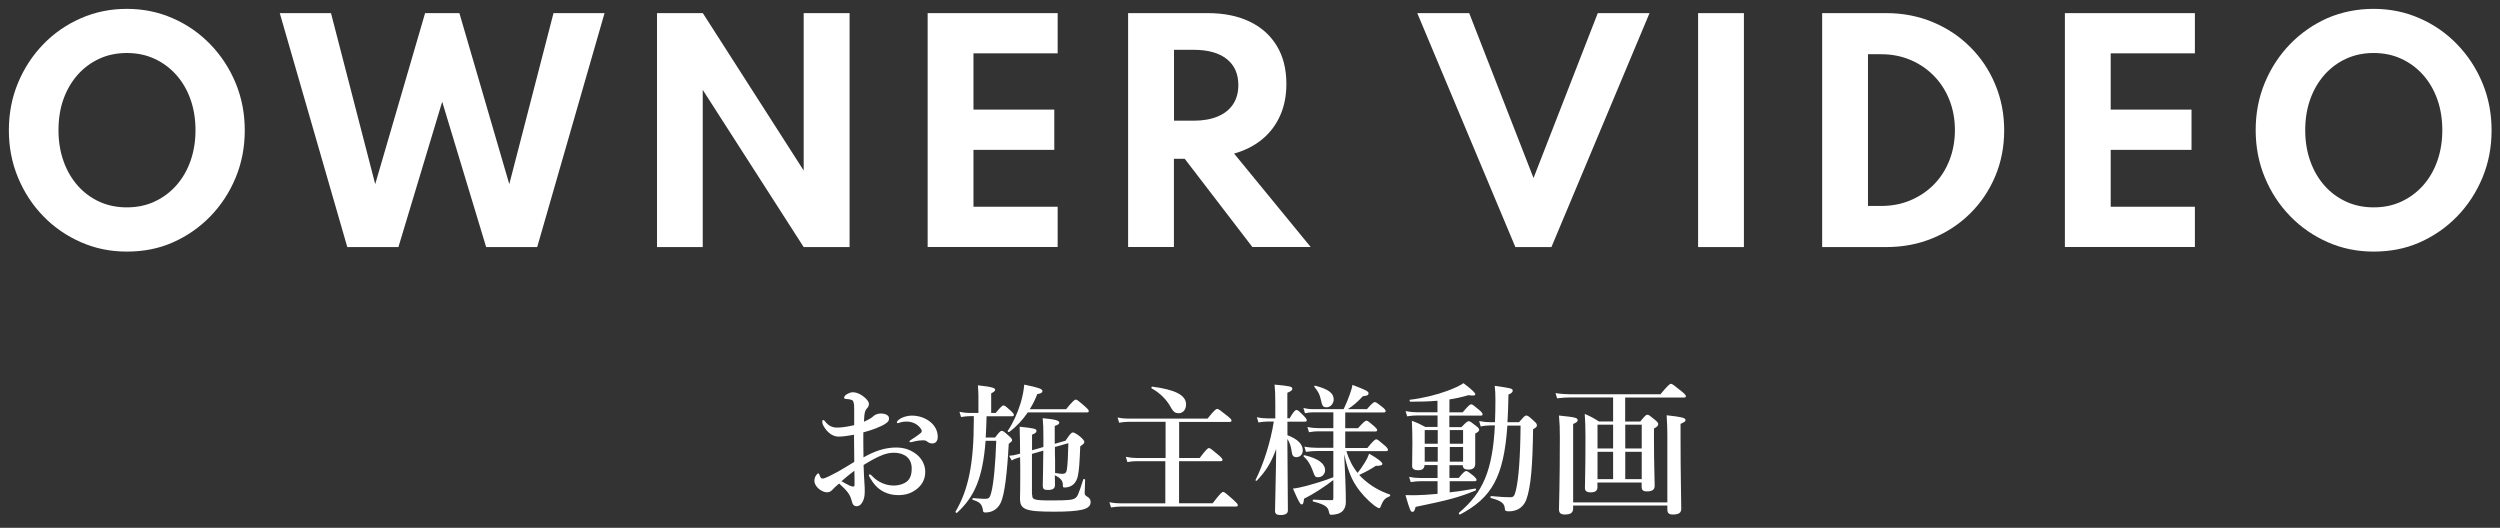 <?xml version="1.0" encoding="utf-8"?>
<!-- Generator: Adobe Illustrator 25.3.1, SVG Export Plug-In . SVG Version: 6.00 Build 0)  -->
<svg version="1.1" id="レイヤー_1" xmlns="http://www.w3.org/2000/svg" xmlns:xlink="http://www.w3.org/1999/xlink" x="0px"
	 y="0px" viewBox="0 0 282.11 59.56" style="enable-background:new 0 0 282.11 59.56;" xml:space="preserve">
<rect x="0" y="0" width="282.11" height="59.56" fill="#333333" stroke="none"/>
<style type="text/css">
	.st0{fill:#FFFFFF;}
</style>
<g>
	<g>
		<path class="st0" d="M14.31,28.39c-1.85,0-3.57-0.35-5.18-1.06S6.1,25.65,4.89,24.4c-1.22-1.25-2.17-2.71-2.86-4.37
			C1.34,18.37,1,16.59,1,14.7s0.34-3.68,1.03-5.34C2.72,7.7,3.67,6.25,4.89,4.99C6.1,3.74,7.52,2.76,9.13,2.06
			C10.74,1.35,12.47,1,14.31,1c1.84,0,3.57,0.35,5.18,1.06c1.61,0.7,3.02,1.68,4.24,2.94s2.17,2.71,2.86,4.37
			c0.69,1.66,1.03,3.44,1.03,5.34s-0.34,3.68-1.03,5.34c-0.69,1.66-1.64,3.11-2.86,4.37c-1.22,1.25-2.63,2.23-4.24,2.94
			S16.16,28.39,14.31,28.39z M14.31,23.4c1.13,0,2.17-0.21,3.1-0.64c0.94-0.43,1.76-1.03,2.46-1.81c0.7-0.78,1.24-1.7,1.62-2.77
			c0.38-1.07,0.57-2.23,0.57-3.49c0-1.27-0.19-2.43-0.57-3.5c-0.38-1.06-0.92-1.98-1.62-2.76c-0.7-0.78-1.52-1.38-2.46-1.81
			c-0.94-0.43-1.97-0.64-3.1-0.64c-1.12,0-2.15,0.21-3.09,0.64c-0.94,0.43-1.75,1.03-2.45,1.81c-0.69,0.78-1.23,1.7-1.61,2.76
			S6.6,13.43,6.6,14.7c0,1.26,0.19,2.42,0.57,3.49c0.38,1.07,0.92,1.99,1.61,2.77c0.69,0.78,1.51,1.38,2.45,1.81
			C12.16,23.19,13.19,23.4,14.31,23.4z"/>
		<path class="st0" d="M267.85,28.39c-1.85,0-3.57-0.35-5.18-1.06s-3.02-1.68-4.24-2.94c-1.22-1.25-2.17-2.71-2.86-4.37
			c-0.69-1.66-1.03-3.44-1.03-5.34s0.34-3.68,1.03-5.34c0.69-1.66,1.64-3.11,2.86-4.37c1.22-1.25,2.63-2.23,4.24-2.94
			C264.27,1.35,266,1,267.85,1c1.84,0,3.57,0.35,5.18,1.06c1.61,0.7,3.02,1.68,4.24,2.94s2.17,2.71,2.86,4.37
			c0.69,1.66,1.03,3.44,1.03,5.34s-0.34,3.68-1.03,5.34c-0.69,1.66-1.64,3.11-2.86,4.37c-1.22,1.25-2.63,2.23-4.24,2.94
			S269.69,28.39,267.85,28.39z M267.85,23.4c1.13,0,2.17-0.21,3.1-0.64c0.94-0.43,1.76-1.03,2.46-1.81c0.7-0.78,1.24-1.7,1.62-2.77
			c0.38-1.07,0.57-2.23,0.57-3.49c0-1.27-0.19-2.43-0.57-3.5c-0.38-1.06-0.92-1.98-1.62-2.76c-0.7-0.78-1.52-1.38-2.46-1.81
			c-0.94-0.43-1.97-0.64-3.1-0.64c-1.12,0-2.15,0.21-3.09,0.64c-0.94,0.43-1.75,1.03-2.45,1.81c-0.69,0.78-1.23,1.7-1.61,2.76
			s-0.57,2.23-0.57,3.5c0,1.26,0.19,2.42,0.57,3.49c0.38,1.07,0.92,1.99,1.61,2.77c0.69,0.78,1.51,1.38,2.45,1.81
			C265.7,23.19,266.73,23.4,267.85,23.4z"/>
		<path class="st0" d="M39.19,27.88l-7.62-26.4h5.78l4.99,19.3l5.63-19.3h3.87l5.63,19.3l4.99-19.3h5.76l-7.6,26.4h-5.76l-4.96-16.4
			l-4.94,16.4H39.19z"/>
		<path class="st0" d="M74.14,27.88V1.48h5.17l11.38,17.76V1.48h5.18v26.4h-5.18L79.3,10.14v17.74H74.14z"/>
		<path class="st0" d="M104.68,27.88V1.48h14.67v4.54h-9.5v6.35h9.12v4.54h-9.12v6.42h9.5v4.54H104.68z"/>
		<path class="st0" d="M127.3,27.88V1.48h8.98c1.8,0,3.37,0.31,4.7,0.94c1.33,0.63,2.36,1.54,3.09,2.74
			c0.73,1.19,1.09,2.63,1.09,4.32c0,1.31-0.23,2.5-0.7,3.55c-0.47,1.06-1.14,1.95-2.02,2.68c-0.88,0.73-1.94,1.27-3.18,1.62
			l8.64,10.54h-6.58l-7.63-9.95h-1.22v9.95H127.3z M132.47,13.62h2.21c1.07,0,1.98-0.16,2.74-0.48c0.76-0.32,1.33-0.78,1.73-1.38
			c0.39-0.6,0.59-1.32,0.59-2.16c0-1.27-0.44-2.25-1.31-2.94c-0.87-0.69-2.12-1.04-3.74-1.04h-2.21V13.62z"/>
		<path class="st0" d="M171,27.88l-11.07-26.4h5.86l7.26,18.61l7.25-18.61h5.84l-11.07,26.4H171z"/>
		<path class="st0" d="M191.62,27.88V1.48h5.17v26.4H191.62z"/>
		<path class="st0" d="M205.62,27.88V1.48h7.23c1.88,0,3.62,0.34,5.24,1.01c1.62,0.67,3.03,1.61,4.23,2.81
			c1.21,1.2,2.15,2.6,2.82,4.21c0.68,1.61,1.02,3.34,1.02,5.19c0,1.87-0.34,3.6-1.01,5.19c-0.67,1.59-1.61,2.99-2.82,4.19
			s-2.62,2.13-4.24,2.8c-1.62,0.67-3.36,1-5.24,1H205.62z M210.79,23.24h1.49c1.19,0,2.3-0.21,3.31-0.64
			c1.01-0.43,1.9-1.02,2.65-1.79s1.33-1.67,1.74-2.72c0.41-1.04,0.62-2.18,0.62-3.41c0-1.23-0.21-2.36-0.62-3.4
			c-0.41-1.04-0.99-1.94-1.74-2.71c-0.75-0.77-1.63-1.37-2.64-1.8c-1.01-0.43-2.11-0.65-3.32-0.65h-1.49V23.24z"/>
		<path class="st0" d="M233.01,27.88V1.48h14.67v4.54h-9.5v6.35h9.12v4.54h-9.12v6.42h9.5v4.54H233.01z"/>
	</g>
	<g>
		<path class="st0" d="M101.1,50.5c0.83,0,1.46,0.19,2.06,0.58c0.77,0.48,1.25,1.3,1.25,2.15c0,0.96-0.45,1.58-1.04,2.02
			c-0.59,0.43-1.2,0.62-2.02,0.62c-1.15,0-2.16-0.48-2.83-1.42c-0.22-0.32-0.48-0.72-0.48-0.83c0-0.05,0.05-0.08,0.1-0.08
			c0.1,0,0.14,0.03,0.21,0.11c0.74,0.82,1.71,1.14,2.5,1.14c0.62,0,1.26-0.22,1.57-0.53c0.37-0.37,0.46-0.86,0.46-1.41
			c0-0.58-0.22-1.14-0.77-1.46c-0.45-0.26-0.88-0.3-1.28-0.3c-0.82,0-1.6,0.37-2.34,0.77c-0.38,0.21-0.72,0.42-1.04,0.61
			c0.03,0.94,0.06,1.52,0.1,2.1c0.02,0.29,0.03,0.48,0.03,0.78c0,0.42-0.02,0.7-0.13,1.02c-0.22,0.58-0.5,0.75-0.78,0.75
			c-0.27,0-0.45-0.14-0.54-0.53c-0.21-0.86-0.56-1.22-1.44-2.03c-0.45,0.37-0.59,0.53-0.74,0.69c-0.24,0.26-0.43,0.3-0.64,0.3
			c-0.24,0-0.5-0.11-0.7-0.24c-0.43-0.26-0.71-0.69-0.71-1.06c0-0.46,0.32-0.83,0.43-0.83c0.06,0,0.1,0.03,0.13,0.13
			c0.06,0.19,0.11,0.3,0.18,0.38c0.06,0.06,0.11,0.08,0.27,0.06c0.26-0.03,1.02-0.43,1.67-0.78c0.56-0.32,1.3-0.77,1.82-1.09
			c-0.02-1.15-0.02-2.21-0.03-3.06c-0.61,0.1-1.23,0.21-1.73,0.21c-0.59,0-1.1-0.34-1.5-0.88c-0.26-0.34-0.35-0.62-0.35-0.78
			c0-0.13,0-0.21,0.11-0.21c0.1,0,0.18,0.11,0.3,0.27c0.26,0.32,0.69,0.58,1.22,0.58c0.48,0,0.93-0.05,1.97-0.27
			c0-0.58,0-1.15,0-1.73c0-0.5-0.02-0.67-0.06-0.77c-0.03-0.26-0.13-0.32-0.29-0.37c-0.19-0.06-0.34-0.08-0.42-0.08
			c-0.24,0-0.37-0.05-0.37-0.13s0.06-0.27,0.26-0.38c0.16-0.1,0.45-0.26,0.71-0.26c0.32,0,0.7,0.11,1.14,0.42
			c0.46,0.34,0.69,0.66,0.69,0.88c0,0.21-0.06,0.32-0.14,0.43c-0.06,0.1-0.14,0.13-0.24,0.32c-0.14,0.3-0.16,0.83-0.18,1.28
			c0.58-0.26,0.9-0.46,1.1-0.66c0.13-0.11,0.42-0.27,0.77-0.27c0.66,0,0.96,0.26,0.96,0.53c0,0.27-0.05,0.38-0.43,0.64
			c-0.19,0.13-0.7,0.37-1.06,0.51c-0.38,0.14-0.9,0.32-1.41,0.45c0,0.74,0,1.95,0.02,2.82C98.67,50.92,99.84,50.5,101.1,50.5z
			 M94.96,54.3c0.32,0.19,0.51,0.29,0.78,0.43c0.24,0.13,0.45,0.18,0.53,0.18c0.1,0,0.16-0.06,0.16-0.22c0-0.46,0-1.06-0.02-1.57
			C95.93,53.48,95.36,53.93,94.96,54.3z M101.34,47.43c0.38-0.34,1.01-0.53,1.58-0.53c0.83,0,1.62,0.32,2.13,0.77
			c0.5,0.43,0.77,1.01,0.77,1.63c0,0.46-0.24,0.74-0.61,0.74c-0.16,0-0.3-0.03-0.48-0.14c-0.14-0.11-0.26-0.21-0.48-0.21
			c-0.13,0-0.3,0-0.5,0.02c-0.18,0.02-0.35,0.05-0.61,0.11c-0.22,0.05-0.3,0.08-0.38,0.08c-0.05,0-0.13,0-0.13-0.08
			s0.06-0.11,0.21-0.21c0.21-0.14,0.82-0.53,1.06-0.75c0.05-0.05,0.11-0.11,0.11-0.21c0-0.08-0.02-0.16-0.06-0.22
			c-0.42-0.64-1.06-0.86-1.7-0.86c-0.26,0-0.51,0.05-0.67,0.1c-0.11,0.03-0.19,0.08-0.26,0.08c-0.06,0-0.11-0.02-0.11-0.08
			C101.22,47.56,101.26,47.49,101.34,47.43z"/>
		<path class="st0" d="M111.33,46.95c-0.02,0.8-0.05,1.62-0.1,2.42h1.06c0.5-0.66,0.62-0.75,0.75-0.75c0.16,0,0.29,0.1,0.83,0.59
			c0.24,0.21,0.34,0.34,0.34,0.46c0,0.11-0.05,0.16-0.38,0.42c-0.18,3.36-0.48,5.78-0.9,6.63c-0.16,0.34-0.37,0.59-0.62,0.77
			c-0.3,0.22-0.67,0.34-1.12,0.34c-0.19,0-0.26-0.06-0.27-0.26c-0.1-0.66-0.32-0.91-1.15-1.17c-0.08-0.02-0.05-0.19,0.03-0.19
			c0.72,0.06,1.14,0.08,1.31,0.08c0.48,0,0.59-0.08,0.75-0.72c0.27-1.02,0.48-3.3,0.56-5.83h-1.2c-0.32,4.16-1.22,6.29-3.23,8.13
			c-0.06,0.05-0.21-0.08-0.16-0.14c1.46-2.48,2.06-5.46,2.06-10.31v-0.46h-0.42c-0.3,0-0.61,0.03-1.02,0.1l-0.18-0.59
			c0.48,0.1,0.83,0.13,1.18,0.13h0.96v-1.94c0-0.26-0.02-0.64-0.06-1.18c1.79,0.18,1.95,0.35,1.95,0.51c0,0.11-0.14,0.24-0.45,0.4
			v2.21h0.51c0.58-0.72,0.77-0.85,0.88-0.85c0.14,0,0.3,0.13,0.83,0.61c0.21,0.19,0.34,0.34,0.34,0.45s-0.05,0.16-0.21,0.16H111.33z
			 M115.97,46.55c-0.58,0.85-1.28,1.6-2.08,2.19c-0.06,0.05-0.22-0.05-0.18-0.11c0.59-0.85,1.12-2.02,1.47-3.17
			c0.21-0.72,0.35-1.44,0.4-2.06c1.68,0.35,2.05,0.5,2.05,0.72c0,0.19-0.16,0.29-0.58,0.35c-0.22,0.59-0.51,1.17-0.85,1.71h4.1
			c0.78-0.96,0.98-1.09,1.09-1.09c0.14,0,0.3,0.13,1.02,0.75c0.32,0.29,0.45,0.43,0.45,0.54s-0.05,0.16-0.21,0.16H115.97z
			 M116.48,55.83c0,0.54,0.1,0.64,2.15,0.64c1.97,0,2.4-0.06,2.67-0.24c0.29-0.18,0.38-0.38,0.94-2.13
			c0.03-0.08,0.21-0.05,0.21,0.03c-0.02,0.48-0.05,1.15-0.05,1.46c0,0.24,0.05,0.3,0.24,0.42c0.32,0.19,0.43,0.35,0.43,0.64
			c0,0.43-0.29,0.72-1.02,0.88c-0.66,0.14-1.63,0.21-3.06,0.21c-3.3,0-3.89-0.24-3.89-1.5c0-0.4,0.03-0.8,0.03-2.46
			c0-0.74,0-1.46-0.02-2.19c-0.46,0.14-0.7,0.22-0.94,0.37l-0.3-0.53c0.37-0.02,0.67-0.08,1.02-0.18l0.22-0.06
			c0-1.01-0.02-2.02-0.05-3.04c1.7,0.18,1.9,0.24,1.9,0.48c0,0.16-0.11,0.26-0.5,0.42v1.76l1.28-0.37v-1.14
			c0-1.07-0.02-1.41-0.08-2.11c1.41,0.13,1.87,0.26,1.87,0.5c0,0.16-0.14,0.26-0.51,0.37v2.02l1.22-0.35
			c0.5-0.75,0.66-0.93,0.83-0.93c0.22,0,0.82,0.42,1.1,0.74c0.11,0.13,0.19,0.24,0.19,0.32c0,0.16-0.11,0.27-0.46,0.5
			c-0.08,1.94-0.13,2.64-0.26,3.31c-0.08,0.42-0.26,0.75-0.51,0.99c-0.26,0.22-0.59,0.35-0.98,0.35c-0.21,0-0.22-0.03-0.22-0.43
			c-0.03-0.35-0.32-0.7-0.9-0.94c0.02,0.5,0.02,0.86,0.02,1.07c0,0.42-0.24,0.58-0.82,0.58c-0.43,0-0.56-0.11-0.56-0.53
			c0-0.45,0.05-1.65,0.06-3.91l-1.28,0.37V55.83z M119.04,50.44c0,0.5,0,0.98,0.02,1.47v1.46c0.59,0.1,0.67,0.1,0.86,0.1
			c0.26,0,0.42-0.13,0.46-0.43c0.1-0.61,0.14-1.46,0.18-3.03L119.04,50.44z"/>
		<path class="st0" d="M131.54,52.04h-3.28c-0.32,0-0.62,0.03-1.04,0.1l-0.18-0.59c0.48,0.1,0.83,0.13,1.18,0.13h3.31V47.6h-4.18
			c-0.32,0-0.64,0.03-1.06,0.1l-0.18-0.59c0.48,0.1,0.83,0.13,1.2,0.13h8.95c0.78-0.98,0.98-1.1,1.09-1.1
			c0.14,0,0.32,0.13,1.12,0.77c0.37,0.29,0.5,0.43,0.5,0.54s-0.05,0.16-0.21,0.16h-5.7v4.07h2.32c0.74-0.99,0.93-1.12,1.04-1.12
			c0.14,0,0.3,0.13,1.07,0.78c0.34,0.29,0.46,0.43,0.46,0.54s-0.05,0.16-0.21,0.16h-4.69v4.75h3.79c0.88-1.15,1.07-1.28,1.18-1.28
			c0.14,0,0.3,0.13,1.15,0.88c0.38,0.35,0.51,0.5,0.51,0.61s-0.05,0.16-0.21,0.16h-12.93c-0.35,0-0.7,0.03-1.17,0.1l-0.18-0.59
			c0.51,0.1,0.91,0.13,1.3,0.13h5.01V52.04z M132.99,46.63c-0.34,0-0.56-0.14-0.8-0.54c-0.51-0.98-1.28-1.74-2.24-2.27
			c-0.06-0.03,0-0.21,0.08-0.19c2.59,0.34,3.81,0.96,3.81,2C133.84,46.23,133.5,46.63,132.99,46.63z"/>
		<path class="st0" d="M145.28,49.11c1.14,0.43,1.73,1.01,1.73,1.71c0,0.45-0.3,0.77-0.74,0.77c-0.29,0-0.46-0.18-0.5-0.56
			c-0.08-0.64-0.24-1.12-0.5-1.5c0.02,3.03,0.06,6.79,0.06,8.08c0,0.35-0.32,0.51-0.83,0.51c-0.42,0-0.62-0.13-0.62-0.46
			c0-0.82,0.11-4.21,0.13-6.99c-0.62,1.65-1.18,2.51-2.19,3.57c-0.05,0.06-0.18-0.02-0.14-0.08c0.91-1.81,1.71-4.34,2.06-6.59h-0.67
			c-0.32,0-0.64,0.03-1.06,0.1l-0.18-0.59c0.46,0.1,0.82,0.13,1.17,0.13h0.91v-1.76c0-0.8-0.02-1.44-0.08-2.05
			c1.71,0.16,2,0.22,2,0.46c0,0.18-0.16,0.3-0.56,0.46v2.88h0.26c0.46-0.82,0.66-0.94,0.77-0.94c0.14,0,0.29,0.13,0.82,0.66
			c0.21,0.22,0.34,0.38,0.34,0.5c0,0.11-0.05,0.16-0.21,0.16h-1.97V49.11z M151.81,54.01c0.05,1.44,0.06,2.02,0.06,2.64
			c0,0.43-0.13,0.77-0.34,0.99c-0.27,0.3-0.77,0.45-1.33,0.45c-0.14,0-0.18-0.06-0.24-0.35c-0.11-0.54-0.43-0.8-1.78-1.15
			c-0.08-0.02-0.06-0.21,0.02-0.21c0.62,0.05,1.52,0.06,2.1,0.06c0.13,0,0.16-0.06,0.16-0.29v-1.98c-1.01,0.77-2.24,1.58-3.31,2.11
			c-0.05,0.53-0.11,0.64-0.29,0.64c-0.13,0-0.32-0.32-0.96-1.79c0.37-0.03,0.88-0.13,1.52-0.3c0.86-0.24,1.9-0.53,3.04-0.98v-2.96
			h-1.81c-0.38,0-0.77,0.03-1.28,0.1l-0.18-0.59c0.56,0.1,0.99,0.13,1.41,0.13h1.86v-1.86h-1.68c-0.32,0-0.64,0.03-1.07,0.1
			l-0.18-0.59c0.48,0.1,0.85,0.13,1.22,0.13h1.71v-1.78h-2.32c-0.27,0-0.53,0.03-0.88,0.1l-0.18-0.59c0.42,0.1,0.72,0.13,1.02,0.13
			h3.52c0.26-0.53,0.51-1.14,0.7-1.68c0.16-0.45,0.27-0.83,0.29-1.06c1.42,0.54,1.82,0.72,1.82,0.94s-0.1,0.27-0.64,0.34
			c-0.66,0.7-1.06,1.04-1.7,1.46h2.16c0.58-0.67,0.77-0.8,0.88-0.8c0.14,0,0.32,0.13,0.86,0.56c0.24,0.19,0.37,0.34,0.37,0.45
			c0,0.11-0.05,0.16-0.21,0.16h-4.35v1.78h1.44c0.64-0.72,0.83-0.85,0.95-0.85c0.14,0,0.3,0.13,0.86,0.61
			c0.22,0.19,0.35,0.34,0.35,0.45c0,0.11-0.05,0.16-0.21,0.16h-3.39v1.86h2.5c0.64-0.8,0.88-0.98,0.99-0.98
			c0.14,0,0.3,0.13,0.93,0.67c0.29,0.24,0.4,0.4,0.4,0.51s-0.05,0.16-0.21,0.16h-4.48c0.26,0.88,0.69,1.74,1.26,2.45
			c0.3-0.35,0.56-0.75,0.83-1.18c0.19-0.3,0.35-0.62,0.48-0.99c0.94,0.54,1.49,0.96,1.49,1.14c0,0.16-0.16,0.24-0.75,0.24
			c-0.46,0.32-1.14,0.69-1.86,1.02c0.1,0.11,0.19,0.22,0.3,0.32c0.87,0.83,1.91,1.47,3.15,1.89c0.08,0.03,0.05,0.18-0.03,0.21
			c-0.48,0.19-0.69,0.4-0.91,0.93c-0.13,0.35-0.16,0.4-0.27,0.4c-0.08,0-0.29-0.11-0.54-0.29c-0.82-0.66-1.54-1.42-2.1-2.3
			c-0.62-0.96-0.98-2.07-1.3-3.49L151.81,54.01z M148.77,53.85c-0.37,0-0.38-0.02-0.7-0.9c-0.26-0.64-0.53-1.06-0.96-1.44
			c-0.06-0.05,0.02-0.16,0.1-0.14c1.5,0.35,2.32,0.93,2.32,1.7C149.52,53.5,149.18,53.85,148.77,53.85z M149.71,45.96
			c-0.42,0-0.51-0.13-0.67-0.9c-0.13-0.59-0.29-0.86-0.72-1.41c-0.05-0.06,0-0.14,0.08-0.13c1.47,0.38,2.1,0.83,2.1,1.55
			C150.5,45.54,150.14,45.96,149.71,45.96z"/>
		<path class="st0" d="M163.6,53.93h1.01c0.53-0.66,0.72-0.78,0.83-0.78c0.14,0,0.32,0.13,0.83,0.54c0.22,0.19,0.35,0.34,0.35,0.45
			c0,0.11-0.05,0.16-0.21,0.16h-2.82v1.26c0.98-0.11,1.99-0.26,2.88-0.43c0.08-0.02,0.14,0.18,0.06,0.21
			c-1.86,0.77-3.09,1.1-6.79,1.86c-0.1,0.42-0.18,0.56-0.34,0.56c-0.22,0-0.29-0.13-0.8-1.89c0.96,0.03,1.68,0,2.21-0.03
			c0.45-0.03,0.91-0.06,1.41-0.11V54.3h-1.86c-0.35,0-0.71,0.03-1.17,0.1l-0.18-0.59c0.51,0.1,0.91,0.13,1.3,0.13h1.91v-1.46h-1.47
			c-0.03,0.42-0.26,0.58-0.74,0.58c-0.3,0-0.66-0.08-0.66-0.46c0-0.72,0.03-1.71,0.03-2.61c0-0.83-0.02-1.66-0.06-2.51
			c0.7,0.27,0.82,0.32,1.52,0.7h1.38v-1.3h-2.29c-0.34,0-0.69,0.03-1.14,0.1l-0.18-0.59c0.51,0.1,0.88,0.13,1.26,0.13h2.34v-1.3
			c-0.9,0.08-1.89,0.11-3.06,0.11c-0.08,0-0.13-0.21-0.05-0.22c1.49-0.18,3.03-0.56,4.26-1.02c0.7-0.26,1.33-0.54,1.78-0.85
			c0.95,0.7,1.34,1.1,1.34,1.25c0,0.14-0.22,0.19-0.77,0.1c-0.71,0.21-1.41,0.37-2.15,0.48v1.46h1.49c0.66-0.78,0.85-0.91,0.96-0.91
			c0.14,0,0.3,0.13,0.91,0.64c0.26,0.22,0.38,0.37,0.38,0.48s-0.05,0.16-0.21,0.16h-3.54v1.3h1.36c0.56-0.58,0.69-0.67,0.82-0.67
			c0.16,0,0.29,0.1,0.85,0.54c0.24,0.19,0.34,0.3,0.34,0.43c0,0.13-0.11,0.24-0.45,0.43v3.39c0,0.46-0.24,0.67-0.77,0.67
			c-0.43,0-0.62-0.14-0.64-0.5h-1.5V53.93z M162.24,50.07v-1.54h-1.47v1.54H162.24z M162.24,52.1v-1.66h-1.47v1.66H162.24z
			 M165.1,50.07v-1.54h-1.5v1.54H165.1z M165.1,52.1v-1.66h-1.5v1.66H165.1z M170.1,48c-0.4,5.86-1.78,8.18-5.36,10.07
			c-0.06,0.03-0.16-0.16-0.1-0.21c2.69-2.26,3.79-4.74,4.05-9.86h-0.43c-0.4,0-0.86,0.05-1.17,0.13l-0.18-0.62
			c0.38,0.08,0.8,0.13,1.26,0.13h0.53c0.03-0.77,0.05-1.6,0.05-2.5c0-0.74-0.02-1.02-0.08-1.6c1.83,0.26,2.03,0.3,2.03,0.54
			c0,0.18-0.13,0.29-0.48,0.45c-0.02,1.14-0.05,2.16-0.11,3.11h1.31c0.58-0.67,0.66-0.75,0.82-0.75s0.3,0.1,0.85,0.61
			c0.26,0.22,0.34,0.35,0.34,0.48c0,0.18-0.06,0.24-0.43,0.46c-0.05,3.86-0.22,6.48-0.77,7.96c-0.19,0.5-0.5,0.83-0.9,1.06
			c-0.29,0.14-0.62,0.24-1.06,0.24c-0.35,0-0.45-0.06-0.46-0.32c-0.03-0.51-0.3-0.86-1.57-1.18c-0.08-0.02-0.06-0.22,0.02-0.22
			c1.09,0.1,1.66,0.13,2.11,0.13c0.43,0,0.51-0.08,0.69-0.77c0.3-1.25,0.5-3.62,0.53-7.31H170.1z"/>
		<path class="st0" d="M180.27,54.92c0,0.45-0.22,0.64-0.8,0.64c-0.42,0-0.62-0.18-0.62-0.48c0-0.85,0.06-1.71,0.06-5.81
			c0-1.06-0.02-1.49-0.08-2.56c0.8,0.35,0.91,0.42,1.6,0.85h1.6v-2.71h-4.85c-0.45,0-0.88,0.03-1.47,0.1l-0.18-0.59
			c0.67,0.1,1.17,0.13,1.68,0.13h10.16c0.88-1.06,1.07-1.18,1.18-1.18c0.14,0,0.32,0.13,1.18,0.83c0.38,0.3,0.51,0.45,0.51,0.56
			c0,0.11-0.05,0.16-0.21,0.16h-6.64v2.71h1.7c0.54-0.67,0.67-0.77,0.8-0.77c0.16,0,0.29,0.1,0.88,0.59
			c0.26,0.22,0.35,0.34,0.35,0.46c0,0.19-0.1,0.3-0.48,0.51v1.06c0,2.82,0.08,4.75,0.08,5.39c0,0.45-0.27,0.64-0.88,0.64
			c-0.43,0-0.59-0.14-0.59-0.54v-0.46h-4.99V54.92z M177.52,57.06v0.3c0,0.5-0.29,0.7-0.93,0.7c-0.46,0-0.67-0.16-0.67-0.59
			c0-0.59,0.1-2.74,0.1-8.15c0-1.07-0.02-1.42-0.1-2.43c1.86,0.19,2.11,0.26,2.11,0.53c0,0.16-0.14,0.27-0.51,0.42v8.85h10.63v-7.68
			c0-0.67-0.03-1.38-0.08-2.15c1.71,0.19,2.13,0.29,2.13,0.54c0,0.16-0.1,0.22-0.56,0.43v1.57c0,4.18,0.08,7.04,0.08,7.99
			c0,0.48-0.27,0.67-0.95,0.67c-0.45,0-0.62-0.16-0.62-0.59v-0.42H177.52z M182.03,50.61v-2.69h-1.76v2.69H182.03z M180.27,54.07
			h1.76v-3.09h-1.76V54.07z M185.26,47.92h-1.86v2.69h1.86V47.92z M185.26,50.98h-1.86v3.09h1.86V50.98z"/>
	</g>
</g>
</svg>
